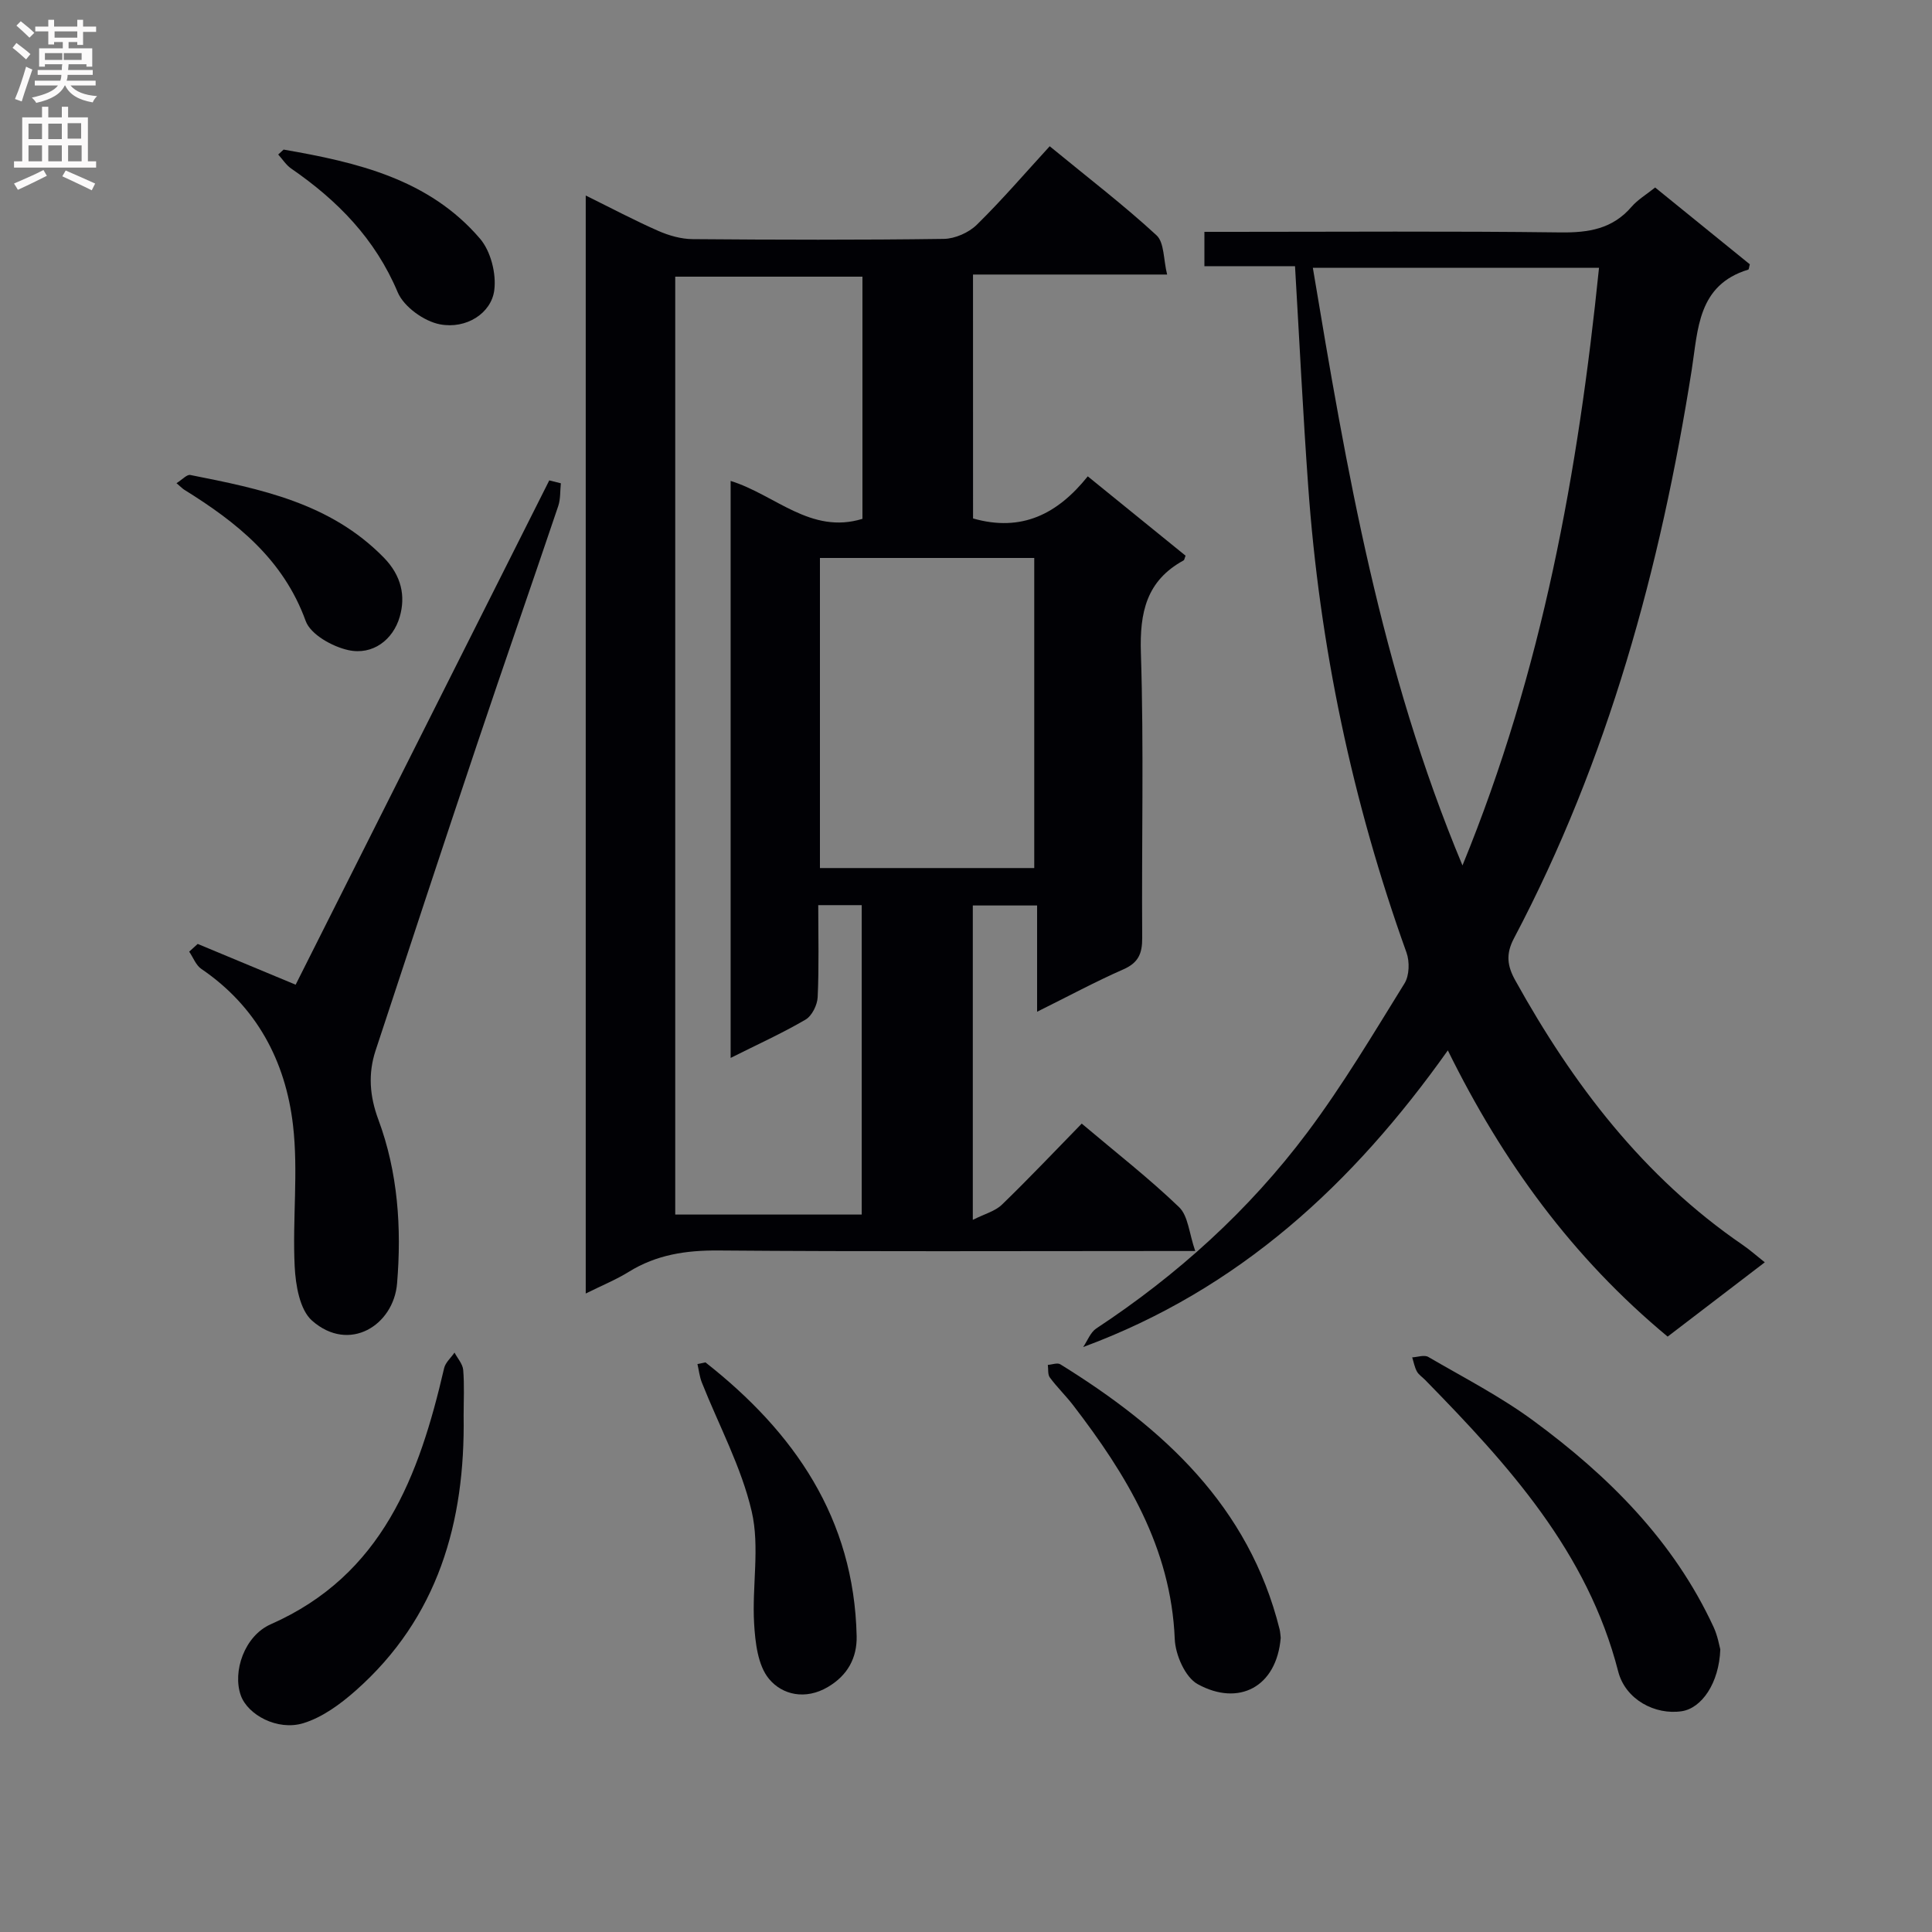<svg enable-background="new 0 0 400 400" viewBox="0 0 400 400" xmlns="http://www.w3.org/2000/svg"><rect x="0" y="0" width="400" height="400" fill="#808080" stroke="none"/><g fill="#010105"><path d="m201.46 107.34c10.06 2.87 17.51-.92 23.75-8.72 6.97 5.66 13.63 11.06 20.25 16.43-.2.48-.23.88-.42.98-7.7 4.22-9.1 10.77-8.83 19.16.63 19.65.13 39.32.27 58.99.02 3.24-.78 5.15-3.91 6.52-5.76 2.53-11.31 5.53-17.85 8.77 0-7.72 0-14.72 0-22-4.82 0-8.89 0-13.31 0v65.09c2.41-1.22 4.62-1.78 6.04-3.16 5.61-5.43 10.98-11.11 16.51-16.77 7.09 5.99 13.93 11.32 20.15 17.29 1.89 1.81 2.07 5.39 3.35 9.09-3.18 0-4.96 0-6.75 0-30.66 0-61.33.14-91.99-.11-6.71-.05-12.81.87-18.54 4.42-2.65 1.64-5.58 2.83-8.91 4.49 0-75.95 0-151.27 0-227.33 5.27 2.6 10.06 5.14 15.01 7.32 2.21.97 4.73 1.69 7.12 1.71 17.33.14 34.66.19 51.99-.05 2.33-.03 5.18-1.29 6.85-2.93 5.22-5.12 9.99-10.69 15.09-16.25 8.17 6.71 15.42 12.26 22.11 18.43 1.63 1.5 1.42 5 2.2 8.13-13.92 0-26.86 0-40.19 0 .01 17.1.01 33.82.01 50.5zm-50.19 111.69c0-40.15 0-79.67 0-119.46 9.25 2.87 16.59 11.14 27.29 7.85 0-16.71 0-33.29 0-50.14-13.01 0-25.76 0-38.76 0v194.18h38.61c0-21.58 0-42.79 0-64.06-3.05 0-5.67 0-9 0 0 6.48.17 12.77-.12 19.04-.07 1.63-1.18 3.88-2.51 4.66-4.84 2.83-9.97 5.15-15.51 7.93zm62.86-39.31c0-21.57 0-42.91 0-64.2-15.04 0-29.61 0-44.37 0v64.2z"/><path d="m268.12 55.11c-6.15 0-12.28 0-18.76 0 0-2.36 0-4.42 0-7.11h5.25c22.83 0 45.66-.17 68.48.12 5.83.07 10.76-.72 14.71-5.31 1.28-1.48 3.06-2.53 4.88-3.99 6.58 5.33 13.13 10.65 19.6 15.9-.16.56-.17 1.06-.32 1.1-10.49 3.19-10.39 12.37-11.7 20.71-6.48 41.06-17.3 80.77-36.81 117.74-1.72 3.26-1.4 5.7.28 8.72 11.93 21.51 26.53 40.68 47.08 54.76 1.49 1.02 2.84 2.23 4.57 3.6-6.89 5.27-13.44 10.28-20.11 15.38-19.68-16.33-34.15-36.17-45.51-59.26-19.6 27.63-43.19 49.48-75.5 61.42.89-1.31 1.5-3.04 2.72-3.85 16.83-11.1 31.63-24.48 43.69-40.58 7.35-9.81 13.65-20.42 20.12-30.86 1.01-1.62 1.08-4.51.41-6.38-11.24-31.29-18.01-63.51-20.36-96.66-1.07-14.89-1.8-29.82-2.72-45.45zm34.67 124.07c16.6-40.47 23.97-81.67 28.27-123.74-20.07 0-39.45 0-59.25 0 6.99 41.87 14.06 83.25 30.98 123.74z"/><path d="m40.93 195.43c6.66 2.77 13.31 5.54 20.28 8.44 17.28-34.35 34.89-69.38 52.51-104.41.8.2 1.6.4 2.4.6-.17 1.57-.05 3.24-.54 4.7-5.57 16.51-11.32 32.96-16.86 49.48-7.07 21.06-14.01 42.16-20.96 63.26-1.58 4.8-1.23 9.44.57 14.29 4.07 10.93 4.83 22.46 3.88 33.93-.71 8.65-9.9 14.49-17.6 7.71-2.56-2.26-3.41-7.37-3.6-11.24-.48-9.74.78-19.63-.35-29.26-1.54-13.23-7.52-24.54-18.98-32.33-1.12-.76-1.68-2.36-2.51-3.57.6-.53 1.18-1.07 1.76-1.6z"/><path d="m356.17 341.49c-.25 7.02-3.88 12.18-7.98 12.8-5.5.83-11.66-2.39-13.16-8.23-6.36-24.8-22.78-42.79-39.95-60.34-.58-.6-1.35-1.08-1.73-1.78-.48-.88-.66-1.94-.97-2.91 1.12-.06 2.51-.57 3.33-.09 7.32 4.26 14.93 8.18 21.73 13.18 15.56 11.44 29.07 24.87 37.34 42.74.87 1.88 1.21 4.02 1.39 4.63z"/><path d="m95.99 293.12c.33 22.03-5.28 41.82-22.38 56.93-3.16 2.79-6.88 5.52-10.82 6.72-5.36 1.63-11.5-1.74-12.93-5.74-1.77-4.95.76-12.34 6.19-14.74 23.17-10.22 30.73-30.74 35.9-53.02.27-1.18 1.42-2.15 2.15-3.23.63 1.19 1.69 2.35 1.8 3.58.26 3.15.09 6.33.09 9.5z"/><path d="m265.16 339.09c-.85 10.22-8.72 14.26-17.2 9.59-2.58-1.42-4.61-6.07-4.74-9.33-.78-18.97-10.01-34.05-21.05-48.43-1.52-1.97-3.33-3.72-4.81-5.72-.47-.63-.29-1.73-.42-2.61.87-.06 1.97-.5 2.58-.13 21.3 13.18 39.05 29.33 45.41 54.88.15.65.17 1.33.23 1.75z"/><path d="m146.06 282.07c18.4 14.45 30.76 32.3 31.3 56.66.1 4.51-1.87 8.15-5.98 10.56-4.61 2.71-9.42 1.64-12.18-1.71-2.31-2.8-2.84-7.54-3.07-11.48-.45-7.73 1.21-15.82-.5-23.18-2.14-9.2-6.81-17.82-10.33-26.71-.47-1.2-.61-2.53-.9-3.8.54-.11 1.1-.22 1.66-.34z"/><path d="m36.54 100.04c1.2-.75 2.15-1.84 2.86-1.7 14.53 2.88 28.98 5.78 40.05 17.09 3.71 3.79 4.54 8.03 3.31 12.27-1.37 4.75-5.58 8.01-10.64 6.9-3.31-.72-7.82-3.24-8.83-6.03-4.64-12.8-14.3-20.45-25.18-27.2-.26-.16-.49-.41-1.57-1.33z"/><path d="m58.72 30.97c15.16 2.63 30.08 6.08 40.66 18.44 2.23 2.6 3.41 7.27 2.95 10.71-.63 4.74-5.78 8.06-11.23 7.03-3.3-.62-7.49-3.63-8.76-6.64-4.65-11.05-12.44-18.99-22.03-25.6-1.07-.73-1.81-1.93-2.71-2.92.38-.34.75-.68 1.12-1.02z"/></g><path d="m2.6 9.9.8-1c.9.7 1.9 1.4 2.9 2.3l-.9 1.1c-1.1-1-2-1.8-2.8-2.4zm.5 10.6c.9-2.1 1.6-4.3 2.3-6.7.4.2.8.4 1.3.6-.7 2.1-1.5 4.3-2.2 6.6zm.3-15.2.9-.9c1 .8 2 1.6 2.8 2.4l-1 1c-.9-.9-1.8-1.7-2.7-2.5zm12.6-1.2h1.2v1.4h2.7v1.1h-2.7v2.7h-1.2v-.6h-1.8v1.3h4.9v3.8h-1.2v-.5h-3.7c0 .4-.1.9-.1 1.2h5.1v1h-5.2c0 .5-.1.9-.2 1.2h6v1h-5.2c1.1 1.3 2.9 2 5.5 2.2-.4.4-.7.8-.9 1.3-2.9-.5-4.8-1.6-5.7-3.5h-.1c-.8 1.7-2.7 2.9-5.9 3.6-.2-.4-.6-.8-.9-1.1 2.8-.6 4.6-1.4 5.4-2.5h-4.8v-1h5.3c.1-.3.2-.7.2-1.2h-4.9v-1h5c0-.4 0-.8.1-1.2h-3.6v.5h-1.2v-3.8h4.9v-1.3h-1.8v.5h-1.2v-2.7h-2.7v-1h2.7v-1.4h1.2v1.4h4.8zm-6.7 8.3h3.6c0-.4 0-.9 0-1.4h-3.6zm1.9-4.6h4.8v-1.3h-4.7v1.3zm6.7 3.2h-4.7v1.4h3.7v-1.4z" fill="#fbfafa"/><path d="m8.7 22.1h1.3v2.2h2.8v-2.2h1.3v2.2h4.1v9.1h1.7v1.3h-17v-1.3h1.7v-9.1h4.1zm.3 13.1.7 1.2c-1.8.9-3.8 1.9-6 2.9-.2-.4-.5-.8-.8-1.3 2.3-1 4.4-1.9 6.1-2.8zm-3.1-6.4h2.8v-3.2h-2.8zm0 4.6h2.8v-3.3h-2.8zm4.1-4.6h2.8v-3.2h-2.8zm0 4.6h2.8v-3.3h-2.8zm3.6 1.9c2.1.9 4.1 1.8 6.1 2.7l-.7 1.4c-2.2-1.1-4.2-2-6.1-2.9zm3.2-9.8h-2.8v3.2h2.8v-3.1zm-2.7 7.9h2.8v-3.3h-2.8z" fill="#fbfafa"/></svg>